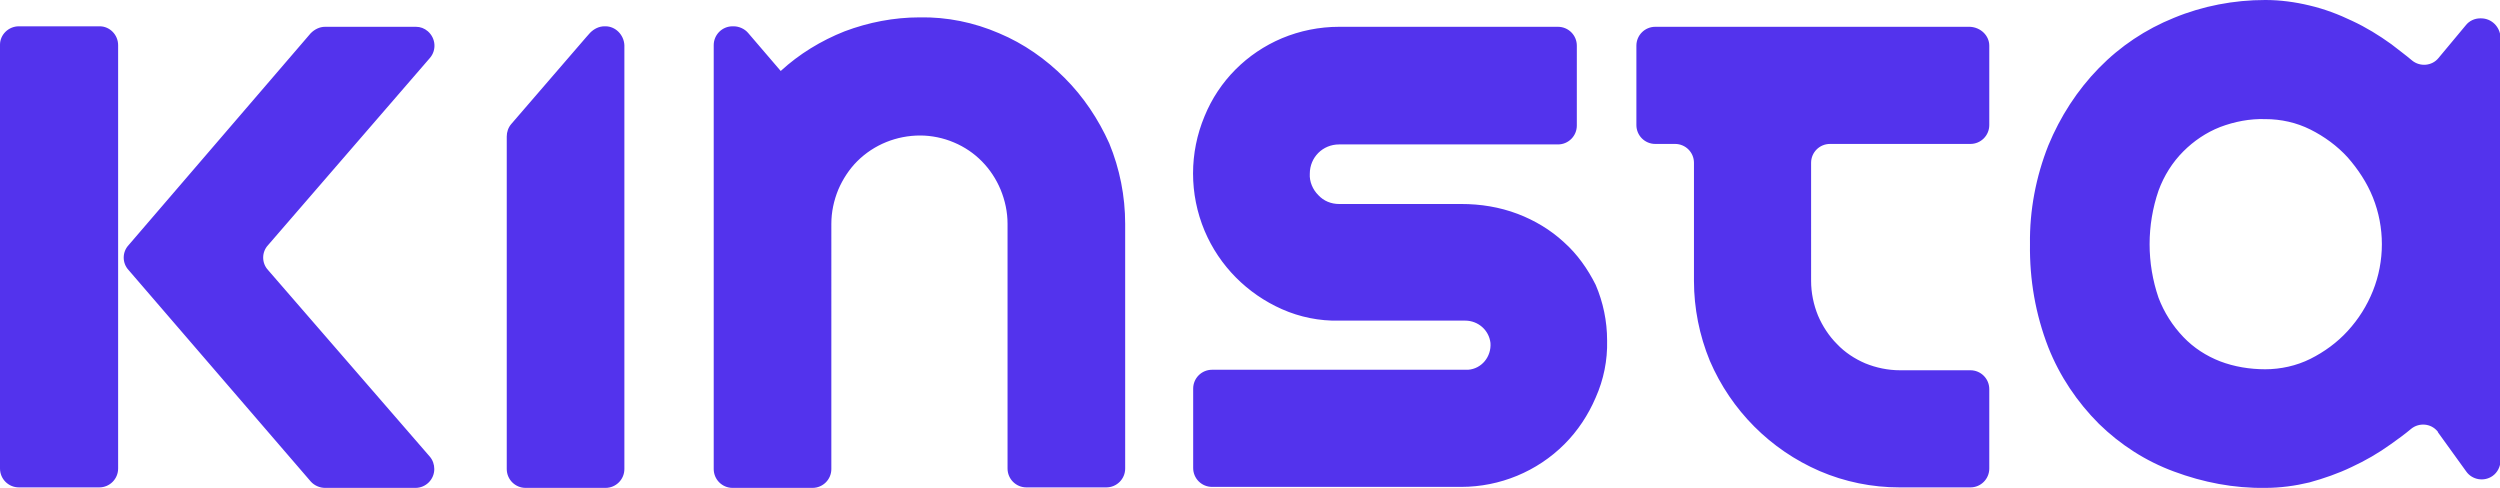 <?xml version="1.0" encoding="utf-8"?>
<!-- Generator: Adobe Illustrator 23.1.0, SVG Export Plug-In . SVG Version: 6.00 Build 0)  -->
<svg version="1.1" id="Layer_1" xmlns="http://www.w3.org/2000/svg" xmlns:xlink="http://www.w3.org/1999/xlink" x="0px" y="0px"
	 viewBox="0 0 503.7 98.3" style="enable-background:new 0 0 503.7 98.3;" xml:space="preserve">
<style type="text/css">
	.st0{fill:#5333ED;}
</style>
<title>kinsta-logo1</title>
<g>
	<path class="st0" d="M214.5,15.7c-3.8-3.8-8.2-6.9-13.2-9c-5.1-2.2-10.5-3.3-16-3.2c-5.2,0-10.3,1-15.1,2.8
		c-4.8,1.9-9.2,4.6-12.9,8l-6.6-7.7c-0.7-0.8-1.8-1.3-2.9-1.3h-0.2c-2.1,0-3.8,1.7-3.8,3.8c0,0,0,0,0,0v85.4c0,2.1,1.7,3.8,3.8,3.8
		h16.1c2.1,0,3.8-1.7,3.8-3.8l0,0V45.1c0-2.4,0.5-4.7,1.4-6.9c0.9-2.1,2.2-4.1,3.8-5.7c3.4-3.4,8-5.2,12.7-5.2
		c2.3,0,4.7,0.5,6.8,1.4c4.3,1.8,7.6,5.2,9.4,9.5c0.9,2.2,1.4,4.5,1.4,6.9v49.3c0,2.1,1.7,3.8,3.8,3.8h16.1c2.1,0,3.8-1.7,3.8-3.8
		V45.1c0-5.6-1.1-11.1-3.2-16.2C221.3,24,218.3,19.5,214.5,15.7z M396.9,5.4h-63.4c-2.1,0-3.8,1.7-3.8,3.8v16c0,2.1,1.7,3.8,3.8,3.8
		h0h4c2.1,0,3.8,1.7,3.8,3.8v23.8c0,5.5,1.1,11,3.2,16.1c4.3,10,12.2,17.9,22.1,22.2c5.1,2.2,10.6,3.3,16.1,3.3H397
		c2.1,0,3.8-1.7,3.8-3.8v0v-16c0-2.1-1.7-3.8-3.8-3.8c0,0,0,0,0,0h-14.2c-2.4,0-4.8-0.5-7-1.4c-2.1-0.9-4.1-2.2-5.7-3.9
		c-1.6-1.6-2.9-3.6-3.8-5.7c-0.9-2.2-1.4-4.6-1.4-7V32.8c0-2.1,1.7-3.8,3.8-3.8H397c2.1,0,3.8-1.7,3.8-3.8v0v-16
		C400.8,7.2,399.1,5.5,396.9,5.4C397,5.4,397,5.4,396.9,5.4L396.9,5.4z M499.9,3.7h-0.2c-1.1,0-2.2,0.5-2.9,1.4l-5.5,6.6
		c-1.3,1.6-3.7,1.8-5.3,0.5c0,0,0,0,0,0c-1.3-1.1-2.8-2.2-4.2-3.3c-2.5-1.8-5.1-3.4-7.9-4.7c-2.7-1.3-5.6-2.4-8.6-3.1
		c-2.9-0.7-5.9-1.1-8.9-1.1c-6.3,0-12.6,1.2-18.4,3.6c-5.7,2.3-10.8,5.7-15.1,10.1c-4.4,4.5-7.8,9.8-10.2,15.6
		c-2.5,6.3-3.8,13.1-3.7,19.9c-0.1,7.1,1.1,14.1,3.7,20.8c2.3,5.8,5.8,11,10.2,15.4c4.3,4.2,9.4,7.5,15.1,9.6
		c5.9,2.2,12.1,3.4,18.4,3.3c3,0,6-0.4,8.9-1.1c2.9-0.8,5.8-1.8,8.5-3.1c2.8-1.3,5.4-2.8,7.9-4.6c1.4-1,2.8-2,4.1-3.1
		c1.6-1.3,4-1.1,5.3,0.5c0.1,0.1,0.1,0.1,0.1,0.2l5.7,7.9c1.2,1.7,3.6,2.1,5.3,0.9c1-0.7,1.6-1.9,1.6-3.1V7.5
		C503.7,5.4,502,3.7,499.9,3.7L499.9,3.7z M478.1,58.6c-1.2,3-2.9,5.7-5.1,8.1c-2.1,2.3-4.7,4.2-7.5,5.6c-2.8,1.4-6,2.1-9.1,2.1
		c-3.1,0-6.2-0.5-9.1-1.6c-2.8-1.1-5.3-2.7-7.4-4.9c-2.2-2.3-3.9-5-5-7.9c-2.4-7-2.4-14.6,0-21.6c1.1-3,2.8-5.7,5-7.9
		c2.1-2.1,4.6-3.8,7.4-4.9c2.9-1.1,6-1.7,9.1-1.6c3.2,0,6.3,0.7,9.1,2.1c2.8,1.4,5.4,3.3,7.5,5.6c2.1,2.4,3.9,5.1,5.1,8.1
		C480.5,45.8,480.5,52.6,478.1,58.6L478.1,58.6z M20.1,5.3H3.8C1.7,5.3,0,7,0,9c0,0,0,0,0,0v85.4c0,2.1,1.7,3.8,3.8,3.8H20
		c2.1,0,3.8-1.7,3.8-3.8l0,0V9.1C23.8,7,22.1,5.3,20.1,5.3L20.1,5.3z M86.6,11.7c1.4-1.6,1.2-4-0.4-5.4c-0.7-0.6-1.5-0.9-2.4-0.9
		H65.5c-1.1,0-2.1,0.5-2.9,1.3L25.9,49.4c-1.3,1.4-1.3,3.6,0,5L62.6,97c0.7,0.8,1.8,1.3,2.9,1.3h18.2c2.1,0,3.8-1.7,3.8-3.8
		c0-0.9-0.3-1.8-0.9-2.5L54,54.4c-1.3-1.4-1.3-3.6,0-5L86.6,11.7z M122,5.3h-0.2c-1.1,0-2.1,0.5-2.9,1.3l-0.8,0.9L103,25
		c-0.6,0.7-0.9,1.6-0.9,2.5v67c0,2.1,1.7,3.8,3.8,3.8c0,0,0,0,0,0h16.1c2.1,0,3.8-1.7,3.8-3.8V9.1C125.7,7,124,5.3,122,5.3L122,5.3z
		 M315.1,48.8c-2.7-2.5-5.9-4.4-9.3-5.7c-3.7-1.4-7.5-2-11.4-2h-24.6c-1.6,0-3.1-0.6-4.2-1.8c-1.1-1.1-1.8-2.7-1.7-4.3
		c0-3.3,2.6-5.9,5.9-5.9h44.1c2.1,0,3.8-1.7,3.8-3.8V9.2c0-2.1-1.7-3.8-3.8-3.8h0h-44.1c-4,0-7.9,0.8-11.5,2.3
		c-7.1,3-12.7,8.6-15.6,15.7c-3.1,7.4-3.1,15.7,0,23.1c3,7.1,8.6,12.7,15.6,15.8c3.6,1.6,7.6,2.4,11.5,2.3h25.4
		c2.6,0,4.8,1.9,5.1,4.5c0.2,2.8-1.8,5.2-4.5,5.4c-0.2,0-0.3,0-0.5,0h-51.1c-2.1,0-3.8,1.7-3.8,3.8v0v16c0,2.1,1.7,3.8,3.8,3.8h0
		h50.2c7.8,0,15.3-3.1,20.8-8.6c2.7-2.7,4.8-5.9,6.3-9.4c1.6-3.6,2.4-7.5,2.3-11.5c0-3.9-0.8-7.7-2.3-11.2
		C319.9,54.2,317.8,51.2,315.1,48.8L315.1,48.8z"/>
</g>
</svg>
